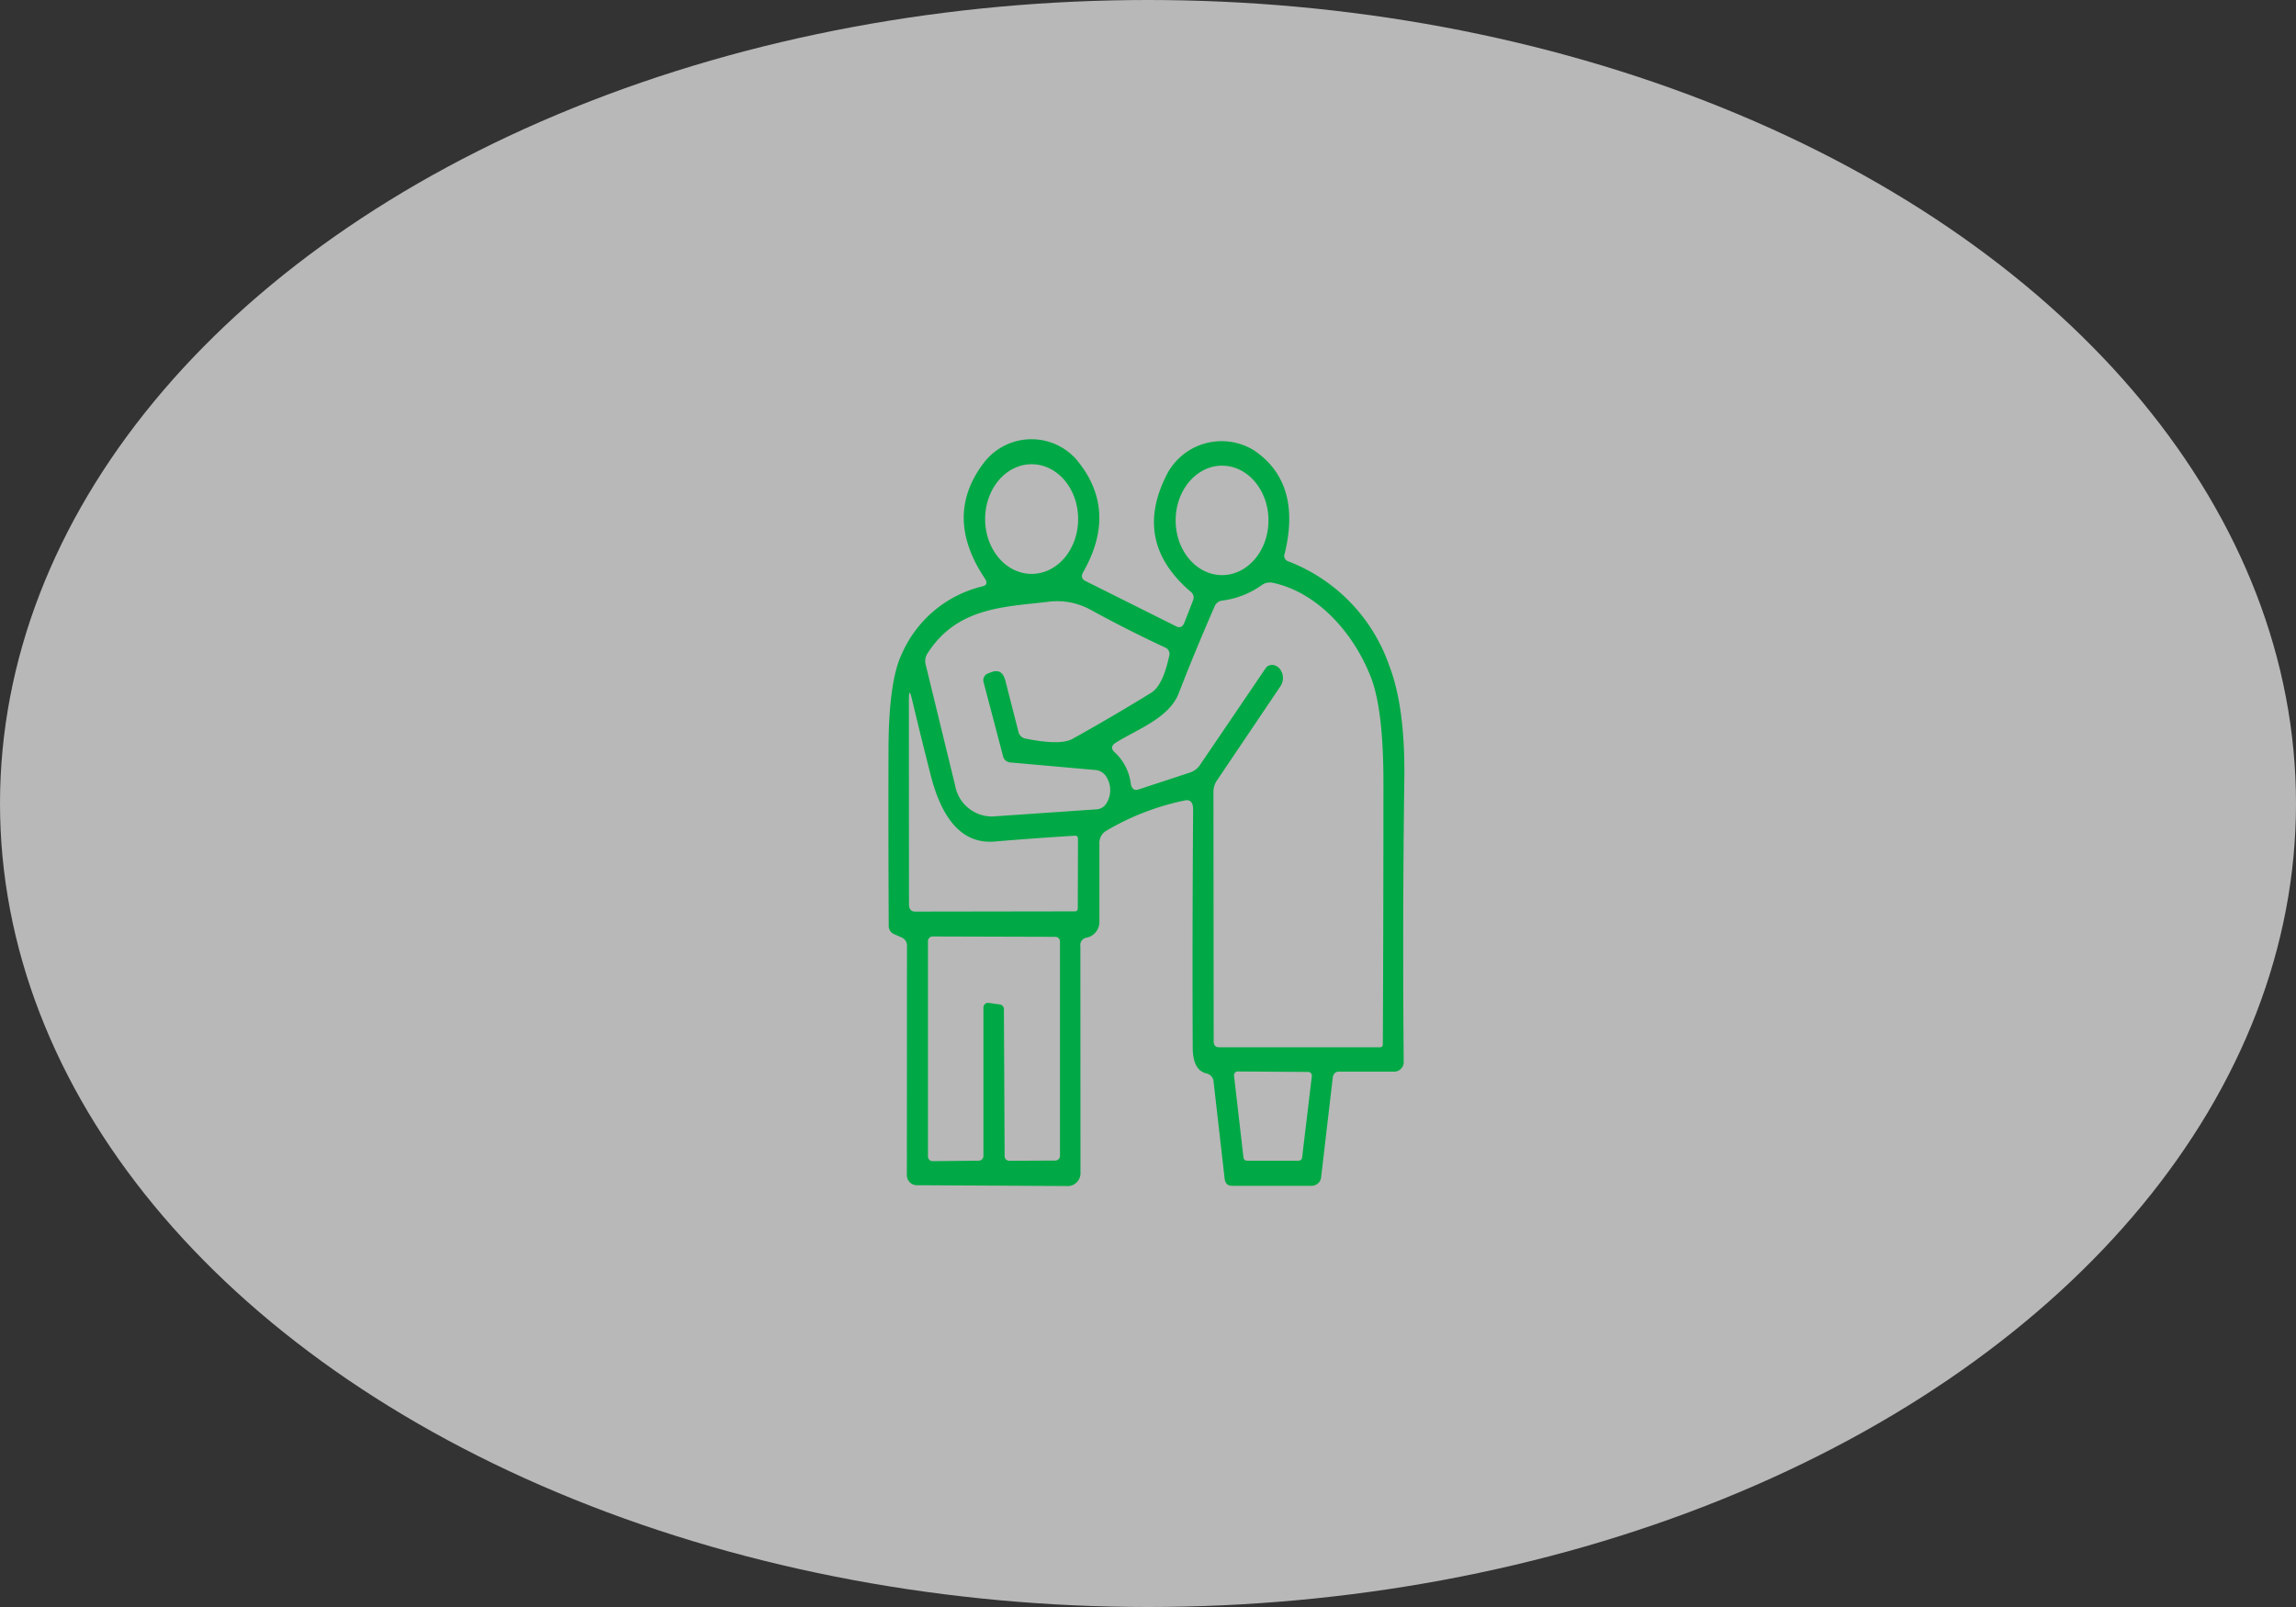 <svg xmlns="http://www.w3.org/2000/svg" xmlns:xlink="http://www.w3.org/1999/xlink" width="230" height="161" viewBox="0 0 230 161">
  <rect x="0" y="0" width="230" height="161" fill="#333333" stroke="none"/>
  <defs>
    <clipPath id="clip-path">
      <rect id="長方形_26882" data-name="長方形 26882" width="51.682" height="74.824" fill="#00a945"/>
    </clipPath>
  </defs>
  <g id="worries-ico" transform="translate(-440 -1181)">
    <ellipse id="楕円形_474" data-name="楕円形 474" cx="115" cy="80.5" rx="115" ry="80.5" transform="translate(440 1181)" fill="rgba(255,255,255,0.65)"/>
    <g id="worries-ico-2" data-name="worries-ico" transform="translate(529 1225)">
      <g id="グループ_36873" data-name="グループ 36873" clip-path="url(#clip-path)">
        <path id="パス_194" data-name="パス 194" d="M29.609,36.211a25.567,25.567,0,0,0-7.861,3.063,1.415,1.415,0,0,0-.616,1.263v7.806a1.6,1.6,0,0,1-1.3,1.6.743.743,0,0,0-.606.846l.01,22.654a1.291,1.291,0,0,1-1.182,1.382l-15.3-.083a1.016,1.016,0,0,1-.909-1.084l.01-22.833a.893.893,0,0,0-.535-.906l-.758-.334a.887.887,0,0,1-.535-.894Q-.02,38.75.006,31.1q.015-6.954,1.374-9.677A11.824,11.824,0,0,1,9.4,14.749c.455-.107.535-.369.253-.8Q5.457,7.676,9.6,2.307a6,6,0,0,1,9.225-.274q4.228,5.059.687,11.274c-.232.417-.152.715.232.906l9.063,4.529q.591.3.849-.393l.839-2.157a.723.723,0,0,0-.2-.894q-5.744-4.88-2.566-11.44a6.181,6.181,0,0,1,8.952-2.7Q41.41,4.422,39.693,11.46a.573.573,0,0,0,.354.775A17.233,17.233,0,0,1,50.17,22.7q1.606,4.165,1.505,11.357-.182,14.015-.061,28.279a.956.956,0,0,1-.859,1.025H45.149c-.384,0-.6.215-.647.655L43.35,73.881a.959.959,0,0,1-.889.918H34.4q-.652,0-.727-.751l-1.1-9.641a.9.9,0,0,0-.7-.858c-.93-.215-1.394-1.084-1.394-2.622q-.045-11.4.04-23.834c0-.739-.3-1.037-.909-.882M28.771,8.135c0,3.027,2.081,5.482,4.648,5.482s4.648-2.455,4.648-5.482-2.081-5.482-4.648-5.482-4.648,2.455-4.648,5.482M9.685,8c0,3.039,2.081,5.494,4.658,5.494S19,11.042,19,8s-2.081-5.49-4.657-5.49S9.685,4.965,9.685,8M38.49,22.614a1.084,1.084,0,0,1,.829.572,1.475,1.475,0,0,1-.081,1.609L32.9,34.2a2.012,2.012,0,0,0-.344,1.156L32.58,60.3c0,.417.182.62.535.62H49.251c.182,0,.273-.107.273-.334q.061-13.317.061-26.158,0-7.365-1.263-10.594c-1.8-4.612-5.5-8.545-9.841-9.45a1.379,1.379,0,0,0-1.071.226,8.717,8.717,0,0,1-3.971,1.561.956.956,0,0,0-.788.632q-1.879,4.29-3.577,8.664c-.98,2.526-4.314,3.659-6.325,4.958q-.667.429-.061.965a5.124,5.124,0,0,1,1.586,3.11c.091.536.354.739.8.584l5.112-1.68a1.953,1.953,0,0,0,1.051-.81l6.527-9.617a.76.76,0,0,1,.727-.358M12.2,32.386a.816.816,0,0,1-.738-.691l-1.93-7.341a.726.726,0,0,1,.394-.87l.414-.155c.707-.25,1.162.036,1.374.87l1.3,5.077a.881.881,0,0,0,.687.715c2.344.477,3.93.489,4.749.024q4.05-2.253,7.876-4.615,1.152-.715,1.788-3.647a.693.693,0,0,0-.374-.87q-3.94-1.838-7.54-3.822a6.968,6.968,0,0,0-4.254-.763c-4.456.512-9.113.584-12.033,5.16A1.415,1.415,0,0,0,3.734,22.6l2.94,12.072A3.762,3.762,0,0,0,10.412,37.8L20.9,37.081a1.254,1.254,0,0,0,.99-.691,2.482,2.482,0,0,0,.02-2.419,1.438,1.438,0,0,0-1.122-.822L12.2,32.386M4.219,33.613q-.94-3.682-1.859-7.544c-.212-.894-.313-.87-.313.048l.01,20.474c0,.489.212.739.626.739l16-.024c.192,0,.283-.119.283-.346l.02-6.9c0-.238-.1-.346-.3-.334-2.556.155-5.244.346-8.042.584-3.526.3-5.416-2.705-6.426-6.7M10,56.47l1.182.167a.472.472,0,0,1,.384.5l.071,14.646a.475.475,0,0,0,.434.512l4.678-.024a.475.475,0,0,0,.434-.512V50.369a.475.475,0,0,0-.434-.512L4.391,49.821a.475.475,0,0,0-.434.512V71.82a.475.475,0,0,0,.434.512l4.688-.048a.475.475,0,0,0,.434-.512V56.983A.473.473,0,0,1,10,56.47M34.621,63.8l.94,8.139a.354.354,0,0,0,.333.346h5.213a.351.351,0,0,0,.333-.334l.97-8.116a.376.376,0,0,0-.333-.441l-7.123-.048a.381.381,0,0,0-.333.453" transform="translate(0 0.001)" fill="#00a945"/>
      </g>
    </g>
  </g>
</svg>
